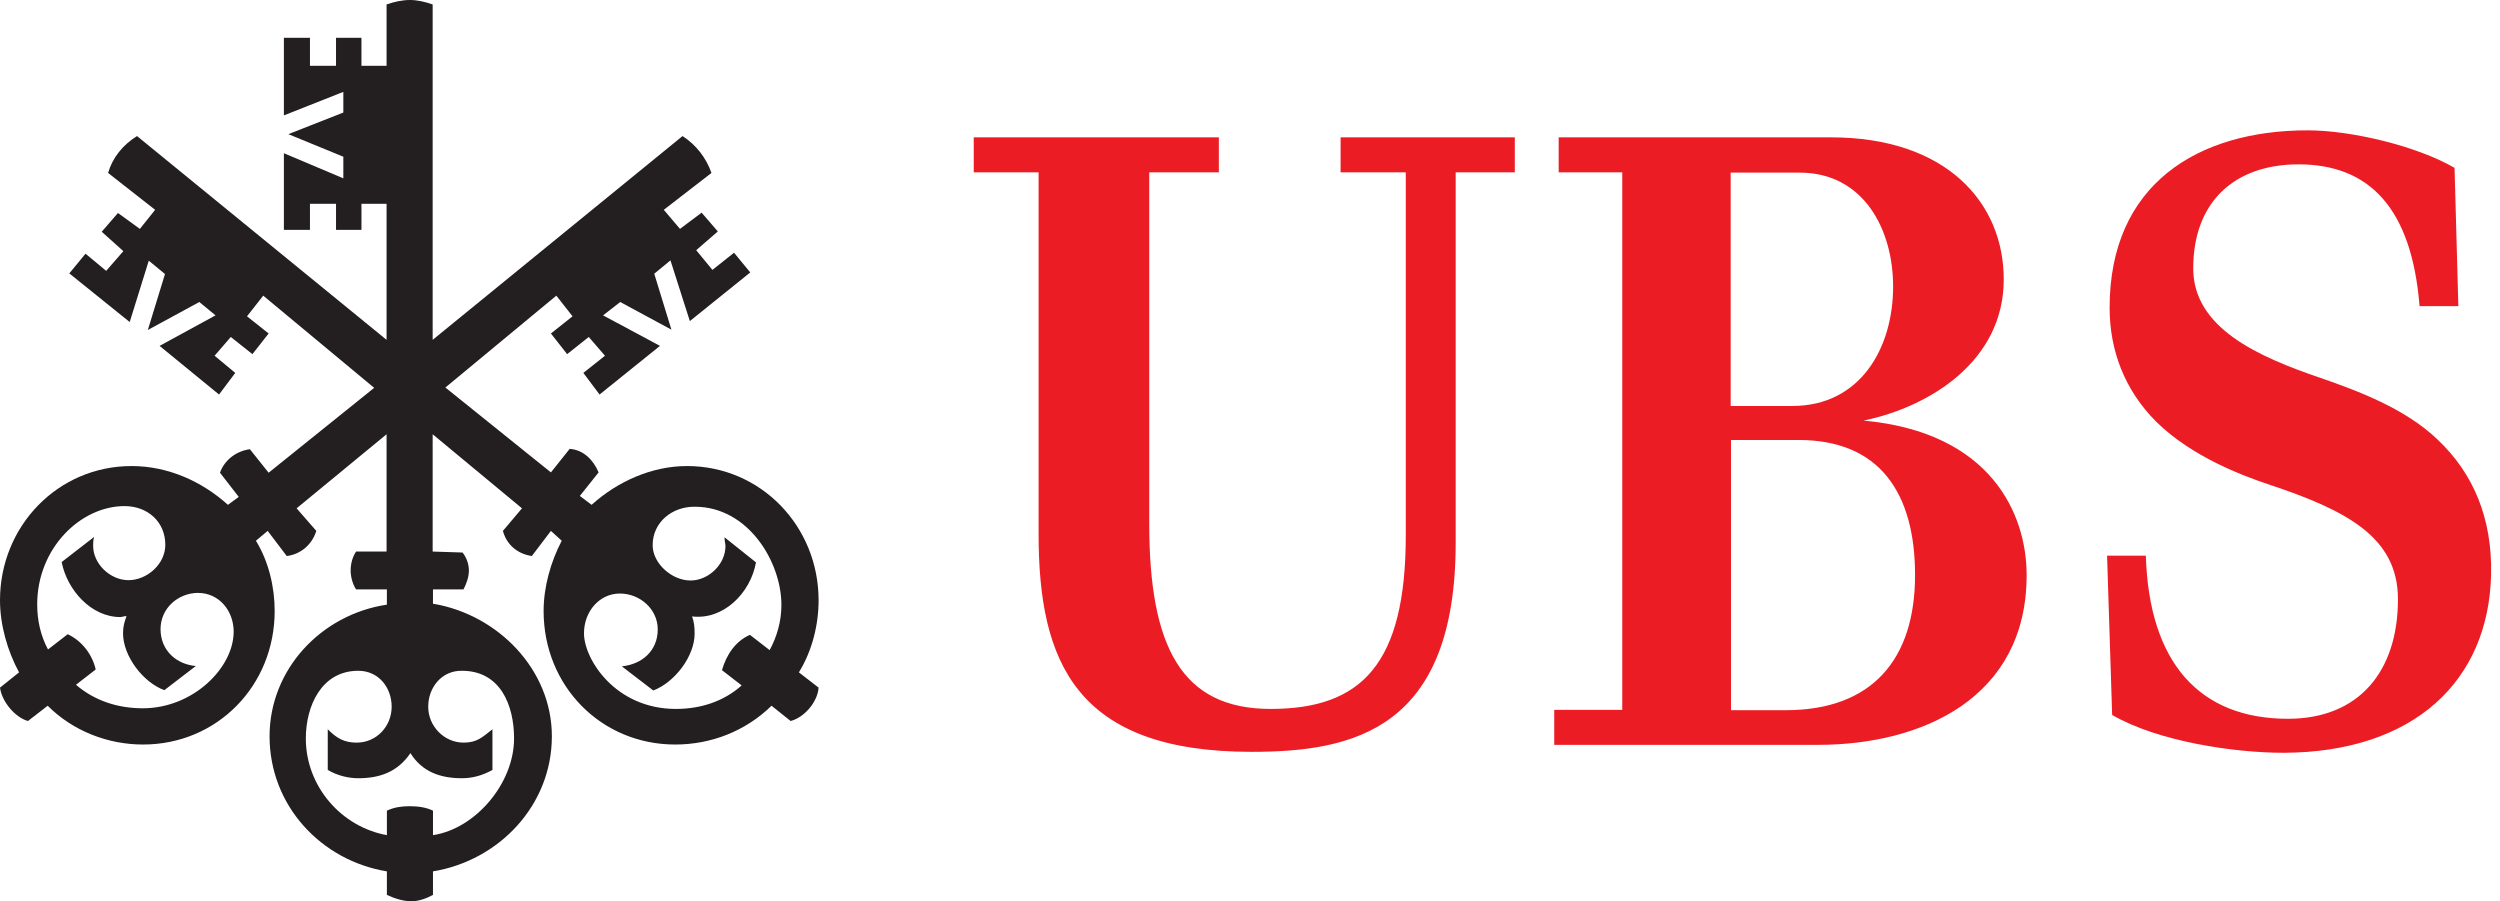 <?xml version="1.0" encoding="utf-8"?>
<svg xmlns="http://www.w3.org/2000/svg" xmlns:xlink="http://www.w3.org/1999/xlink" version="1.1" id="Layer_1" x="0px" y="0px" viewBox="0 0 786.4 283.5" style="enable-background:new 0 0 786.4 283.5;">
<style type="text/css">
	.st0{fill:#231F20;}
	.st1{fill:#EC1C24;}
</style>
<g>
	<g>
		<g>
			<path class="st0" d="M210.9,81.9l-5.1,4.2l5.4,17.6L195.1,95l-5.4,4.2l17.9,9.6l-19,15.3l-5.1-6.8l6.8-5.4l-5.1-5.9l-6.8,5.4&#xA;				l-5.1-6.5l6.8-5.4l-5.1-6.5l-34.9,28.9l33.2,26.7l5.9-7.4c4.3,0.3,7.4,3.4,9.1,7.4l-5.9,7.4l3.7,2.8c8.2-7.4,19-12.2,30-12.2&#xA;				c23.3,0,41.4,19,41.4,42.2c0,7.7-2,15.9-6.2,22.7l6.2,4.8c-0.3,4.5-4.5,9.4-8.8,10.5l-6-4.8c-8.2,8-19,12.2-30.3,12.2&#xA;				c-23.3,0-41.4-18.4-41.4-42c0-7.7,2.3-15.6,5.7-22.1l-3.4-3.1l-6,7.9c-4.3-0.6-7.9-3.4-9.1-7.9l6-7.1l-28.1-23.3v36.9l9.4,0.3&#xA;				c1.1,1.4,2,3.4,2,5.7c0,2-0.8,4.2-1.7,5.9h-9.6v4.5c20.4,3.4,37.4,20.7,37.4,41.7c0,21.8-16.7,39.1-37.4,42.5v7.4&#xA;				c-2,1.1-4.5,2-6.8,2c-2.5,0-5.4-0.9-7.7-2v-7.4c-20.7-3.4-36.9-20.7-36.9-42.5c0-21,16.2-38.3,36.9-41.4v-4.8H112&#xA;				c-1.1-1.7-1.7-4-1.7-5.9c0-2.3,0.6-4.3,1.7-6h9.6v-36.9l-28.3,23.3l6.2,7.1c-1.4,4.5-5.1,7.4-9.3,7.9l-6-7.9l-3.7,3.1&#xA;				c4,6.5,5.9,14.5,5.9,22.1c0,23.5-18.1,42-41.4,42C34,234.2,23,230,15,222l-6.2,4.8c-4-1.1-8.2-6-8.8-10.5l6-4.8&#xA;				c-3.7-6.8-6-15-6-22.7c0-23.2,18.1-42.2,41.4-42.2c11.4,0,22.1,4.8,30.3,12.2l3.4-2.5l-5.9-7.6c1.4-4,5.1-6.8,9.4-7.4l5.9,7.4&#xA;				l33.2-26.7L82.8,93l-5.1,6.5l6.8,5.4l-5.1,6.5l-6.8-5.4l-5.1,5.9l6.5,5.4l-5.1,6.8l-18.7-15.3l17.6-9.6L62.7,95l-16.2,8.8&#xA;				l5.4-17.6l-5.1-4.2l-6,19.3l-19-15.3l5.1-6.2l6.5,5.4l5.4-6.2L32,72.9l5.1-5.9L44,72l4.8-6L34,54.4c1.4-4.8,4.6-8.8,9.1-11.6&#xA;				l78.5,64.1V64.1h-7.9v8.2h-8v-8.2h-8.2v8.2h-8.2V48.2l18.7,7.9v-6.8l-17.3-7.1l17.3-6.8v-6.5l-18.7,7.4V11.9h8.2v8.8h8.2v-8.8h8&#xA;				v8.8h7.9V1.4c2.3-0.8,4.8-1.4,7.4-1.4c2.3,0,4.8,0.6,7.1,1.4v105.5l78.6-64.1c4.3,2.8,7.4,6.8,9.1,11.6l-15,11.6l5.1,6l6.8-5.1&#xA;				l5.1,5.9l-6.8,5.9l5.1,6.2l6.8-5.4l5.1,6.2l-19,15.3L210.9,81.9z M50.5,197.9c0,6.8,5.1,11.1,11.1,11.6l-9.9,7.6&#xA;				c-6.8-2.5-13-10.8-13-17.9c0-2.3,0.5-3.7,1.1-5.4c-0.8,0-1.4,0.3-2,0.3c-9.1,0-16.7-8.5-18.4-17.3l10.2-7.9&#xA;				c-0.3,1.1-0.3,2-0.3,2.8c0,5.7,5.4,10.8,11.1,10.8c5.9,0,11.6-5.1,11.6-11.1c0-7.4-5.7-12.2-12.8-12.2&#xA;				c-13.9,0-27.5,13.3-27.5,30.9c0,5.1,1.1,9.9,3.4,14.2l6.2-4.8c4.3,2,7.7,6.2,8.8,11.1l-6.2,4.8c5.9,5.1,13.3,7.4,21,7.4&#xA;				c15.9,0,28.6-12.8,28.6-24.1c0-6.5-4.5-12.2-11.3-12.2C55.9,186.6,50.5,191.4,50.5,197.9z M134.7,222.3c0,6.2,5.1,11.3,11.1,11.3&#xA;				c4.3,0,5.9-1.7,9.1-4.2v12.8c-3.1,1.7-6.2,2.6-9.6,2.6c-6.8,0-12.5-2-16.2-7.9c-4,5.9-9.6,7.9-16.4,7.9c-3.1,0-6.5-0.8-9.6-2.6&#xA;				v-12.8c2.8,2.8,5.1,4.2,9.1,4.2c6.2,0,11-5.1,11-11.3c0-5.9-4-11.3-10.5-11.3c-11.6,0-16.5,11.1-16.5,21.3&#xA;				c0,15,11.1,27.8,25.5,30.4v-7.7c2.3-1.1,4.8-1.4,7.1-1.4c2.6,0,5.1,0.3,7.4,1.4v7.7c13.3-2,25.5-16.2,25.5-30.4&#xA;				c0-10.5-4.3-21.3-16.4-21.3C138.9,210.9,134.7,216.3,134.7,222.3z M205.3,171.5c0,5.7,6,11.1,11.9,11.1c5.7,0,11-5.1,11-10.8&#xA;				c0-0.8-0.3-1.7-0.3-2.8l9.9,7.9c-1.7,9.6-10.2,18.2-20.1,17c0.6,1.7,0.8,3.1,0.8,5.4c0,7.1-6.2,15.3-13,17.9l-9.9-7.6&#xA;				c6.2-0.6,11.3-4.8,11.3-11.6c0-6.5-5.7-11.3-11.9-11.3c-6.5,0-11.3,5.7-11.3,12.5c0,8.2,9.9,23.8,28.9,23.8&#xA;				c7.7,0,15-2.3,20.7-7.4l-6.2-4.8c1.4-4.8,4.2-9.1,8.8-11.1l6.2,4.8c2.3-4.2,3.7-9.1,3.7-14.2c0-13.6-10.5-30.9-27.2-30.9&#xA;				C211.5,159.3,205.3,164.2,205.3,171.5z"/>
		</g>
		<g>
			<path class="st1" d="M457.9,170.7c0,58.7-32.1,65.8-64.2,65.8c-55.2,0-67-28.2-67-68.5V54.2h-20.4v-11h77.1v11h-21.9v110.4&#xA;				c0,39,10.2,58.4,38.2,58.4c28.6,0,42.5-14.1,42.5-54.6V54.2h-20.5v-11h54.8v11h-18.6V170.7z M510.3,223.4V54.2h-20v-11h85.6&#xA;				c36.4,0,54.4,20.6,54.4,44.7c0,25.7-23.3,40.1-44.1,44.4c40.3,3.7,51.3,29.6,51.3,48.6c0,38.8-33.1,53.4-65.6,53.4h-83v-11H510.3&#xA;				z M595.5,90.1c0-17.8-9.2-35.8-29.4-35.8h-21.7v73.4h19.4C585.1,127.7,595.5,109.6,595.5,90.1z M602.4,180.9&#xA;				c0-25.5-10.9-42.5-36.6-42.5h-21.3v85h17.2C588.9,223.4,602.4,207.4,602.4,180.9z M723,51.7c-20.2,0-33.1,11.9-33.1,32.7&#xA;				c0,18.8,20.4,27.8,40.1,34.5c11.8,4.1,26.6,9.6,36.8,19.4c11.2,10.6,17.2,24.7,16.8,42.5c-0.8,33.3-24.1,55.8-65.2,56&#xA;				c-15.5,0-39.5-3.5-54-11.9l-1.6-50.1H675c1,33.7,16.9,51.3,44.7,51.3c22.3,0,34.6-14.9,34.6-37.6c0-19.6-16.2-28-40.9-36.2&#xA;				c-8-2.7-23.9-8.6-35.1-19.6c-10-10-14.7-22.5-14.7-35.9c0-38.9,27.8-55.8,62.3-55.8c13.7,0,34.3,4.9,46.2,11.8l1.2,43.5h-12.2&#xA;				C758.6,65.2,745.1,51.7,723,51.7z"/>
		</g>
	</g>
</g>
</svg>